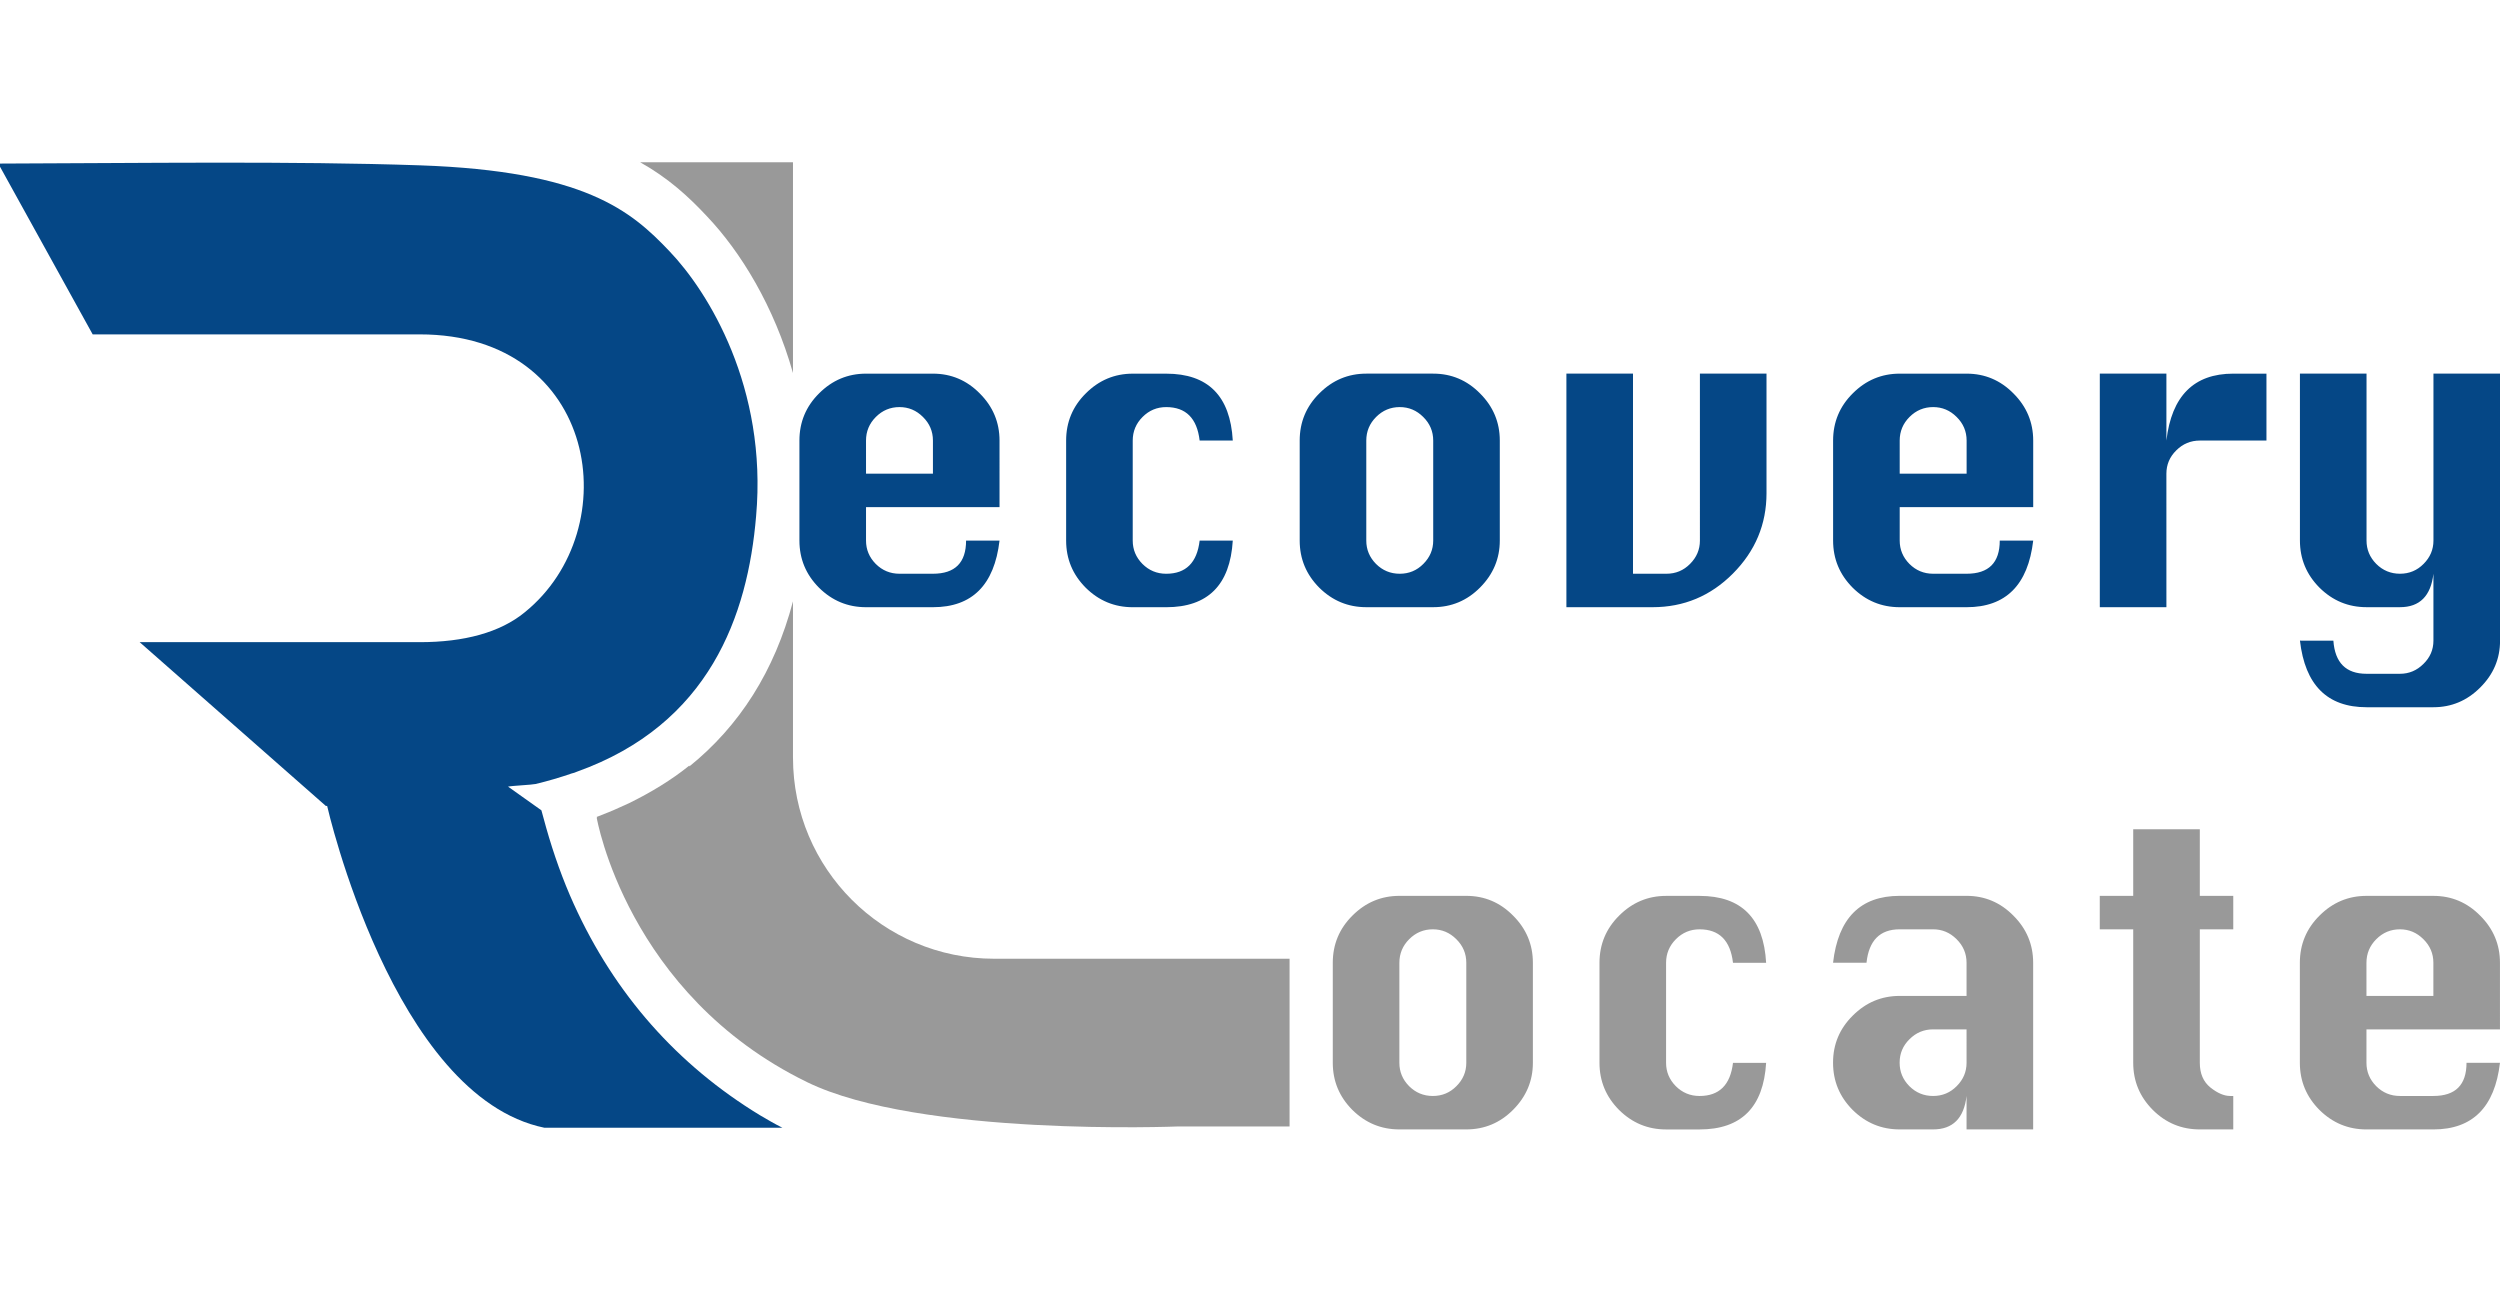 <?xml version="1.0" encoding="UTF-8"?>
<svg version="1.1" viewBox="0 0 320 165.42" xml:space="preserve" xmlns="http://www.w3.org/2000/svg">
  <style>
        .fill {
                Fill: #FFFFFF;
        }
        .el0 {
                fill: #054786;
        }
        .el1 {
                fill: #999999;
        }

    @media (prefers-color-scheme: dark) {
                .el0 {
                        fill: #1061ae;
                }
                .el1 {
                        fill: #DDDDDD;
                }
        }
  </style>
<rect width="165.42" height="165.42" fill="none" stroke-width=".055"/><g transform="matrix(.562 0 0 .562 -254.75 -94.214)">
        <path class="el0" d="m584 373.6c-2.5-5.5-4.6-11.4-6.3-17.4l-1.1-4-7.6-5.4c0.9-0.2 5.4-0.4 6.3-0.6 2.9-0.7 5.6-1.5 8.2-2.4 0.4-0.1 0.8-0.2 1.2-0.4 30.2-10.8 38.9-35.6 40.8-58.2 2.6-29.3-10.9-51.1-19.7-60.3-8.8-9.3-19.4-18.3-56.8-19.6-29.3-1-63.3-0.5-96.1-0.4l21.5 38.9h74.5c40.7 0 47.3 44.4 23.9 63.3-5.6 4.6-13.8 6.8-23.9 6.8h-63.8l42.4 37.3h0.3s15 66.2 49.5 73.3h54.2c-1.8-0.9-3.5-1.9-5.2-2.9-18.7-11.4-33-27.5-42.3-48z"/>
        <path class="el1" d="m614.3 216.9c7.7 8.1 15.3 20.5 19.6 35.7v-48h-34.8c6.4 3.6 11 7.8 15.2 12.3z"/>
        <path class="el1" d="m633.9 340.2v-35.6c-4.2 15.9-12.2 28.4-23.6 37.6v-0.2c-4.1 3.3-8.7 6.1-13.8 8.6-0.7 0.3-1.3 0.6-2 0.9-1.7 0.8-3.5 1.5-5.3 2.2 0 0.1 0.1 0.2 0.1 0.2h-0.1s6.9 40.2 47.9 60.2c25.6 12.5 84.5 10.1 84.5 10.1h25.4v-38.2h-67.3c-25.3 0-45.8-20.5-45.8-45.8z"/>
</g><path class="el0" d="m127.94 64.914h-17.089v4.282q0 1.721 1.241 2.982 1.261 1.261 3.042 1.261h4.282q4.242 0 4.242-4.242h4.282q-1.001 8.525-8.525 8.525h-8.565q-3.502 0-6.023-2.501-2.501-2.521-2.501-6.023v-12.807q0-3.542 2.521-6.043 2.521-2.521 6.003-2.521h8.565q3.502 0 6.003 2.541 2.521 2.521 2.521 6.023zm-17.089-4.282h8.565v-4.242q0-1.761-1.281-3.022-1.261-1.261-3.002-1.261-1.761 0-3.022 1.261-1.261 1.261-1.261 3.022zm46.945-4.242h-4.242q-0.5-4.282-4.282-4.282-1.761 0-3.022 1.261-1.261 1.261-1.261 3.022v12.807q0 1.721 1.241 2.982 1.261 1.261 3.042 1.261 3.782 0 4.282-4.242h4.242q-0.52 8.525-8.525 8.525h-4.282q-3.502 0-6.023-2.501-2.501-2.521-2.501-6.023v-12.807q0-3.542 2.521-6.043 2.521-2.521 6.003-2.521h4.282q8.044 0 8.525 8.565zm17.089-8.565h8.565q3.502 0 6.003 2.541 2.521 2.521 2.521 6.023v12.807q0 3.462-2.521 6.003-2.501 2.521-6.003 2.521h-8.565q-3.502 0-6.023-2.501-2.501-2.521-2.501-6.023v-12.807q0-3.542 2.521-6.043 2.521-2.521 6.003-2.521zm0 8.565v12.807q0 1.721 1.241 2.982 1.261 1.261 3.042 1.261 1.781 0 3.022-1.261 1.261-1.261 1.261-2.982v-12.807q0-1.761-1.281-3.022-1.261-1.261-3.002-1.261-1.761 0-3.022 1.261-1.261 1.261-1.261 3.022zm42.703-8.565h8.525v15.308q0 5.963-4.302 10.286-4.282 4.302-10.286 4.302h-11.026v-29.896h8.525v25.614h4.282q1.781 0 3.022-1.261 1.261-1.261 1.261-2.982zm42.663 17.089h-17.089v4.282q0 1.721 1.241 2.982 1.261 1.261 3.042 1.261h4.282q4.242 0 4.242-4.242h4.282q-1 8.525-8.525 8.525h-8.565q-3.502 0-6.023-2.501-2.501-2.521-2.501-6.023v-12.807q0-3.542 2.521-6.043 2.521-2.521 6.003-2.521h8.565q3.502 0 6.003 2.541 2.521 2.521 2.521 6.023zm-17.089-4.282h8.565v-4.242q0-1.761-1.281-3.022-1.261-1.261-3.002-1.261-1.761 0-3.022 1.261-1.261 1.261-1.261 3.022zm34.138 17.089h-8.525v-29.896h8.525v8.565q0.5-4.282 2.641-6.423t5.923-2.141h4.242v8.565h-8.525q-1.761 0-3.022 1.261-1.261 1.241-1.261 2.982zm21.372 4.282q0.3 4.242 4.242 4.242h4.282q1.741 0 3.002-1.261 1.281-1.241 1.281-2.982v-8.565q-0.5 4.282-4.282 4.282h-4.282q-3.502 0-6.023-2.501-2.501-2.521-2.501-6.023v-21.372h8.525v21.372q0 1.721 1.241 2.982 1.261 1.261 3.042 1.261 1.781 0 3.022-1.261 1.261-1.261 1.261-2.982v-21.372h8.525v34.179q0 3.482-2.541 6.003-2.521 2.521-5.983 2.521h-8.565q-7.544 0-8.525-8.525z" stroke-width=".267"/><path class="el1" d="m179.12 114.67h8.565q3.502 0 6.003 2.541 2.521 2.521 2.521 6.023v12.807q0 3.462-2.521 6.003-2.501 2.521-6.003 2.521h-8.565q-3.502 0-6.023-2.501-2.501-2.521-2.501-6.023v-12.807q0-3.542 2.521-6.043 2.521-2.521 6.003-2.521zm0 8.565v12.807q0 1.721 1.241 2.982 1.261 1.261 3.042 1.261 1.781 0 3.022-1.261 1.261-1.261 1.261-2.982v-12.807q0-1.761-1.281-3.022-1.261-1.261-3.002-1.261-1.761 0-3.022 1.261-1.261 1.261-1.261 3.022zm46.945 0h-4.242q-0.5-4.282-4.282-4.282-1.761 0-3.022 1.261-1.261 1.261-1.261 3.022v12.807q0 1.721 1.241 2.982 1.261 1.261 3.042 1.261 3.782 0 4.282-4.242h4.242q-0.52 8.525-8.525 8.525h-4.282q-3.502 0-6.023-2.501-2.501-2.521-2.501-6.023v-12.807q0-3.542 2.521-6.043 2.521-2.521 6.003-2.521h4.282q8.044 0 8.525 8.565zm25.654 4.242v-4.242q0-1.761-1.281-3.022-1.261-1.261-3.002-1.261h-4.282q-3.782 0-4.242 4.282h-4.282q0.981-8.565 8.525-8.565h8.565q3.502 0 6.003 2.541 2.521 2.521 2.521 6.023v21.332h-8.525v-4.282q-0.5 4.282-4.282 4.282h-4.282q-3.502 0-6.023-2.501-2.501-2.521-2.501-6.023v-0.04q0-3.502 2.521-6.003 2.521-2.521 6.003-2.521zm0 4.282h-4.282q-1.761 0-3.022 1.261-1.261 1.241-1.261 2.982v0.04q0 1.721 1.241 2.982 1.261 1.261 3.042 1.261 1.781 0 3.022-1.261 1.261-1.261 1.261-2.982zm21.332-25.614h8.525v8.525h4.282v4.282h-4.282v17.089q0 2.061 1.361 3.162 1.361 1.081 2.521 1.081h0.4v4.282h-4.282q-3.522 0-6.023-2.501-2.501-2.521-2.501-6.023v-17.089h-4.282v-4.282h4.282zm46.945 25.614h-17.089v4.282q0 1.721 1.241 2.982 1.261 1.261 3.042 1.261h4.282q4.242 0 4.242-4.242h4.282q-1 8.525-8.525 8.525h-8.565q-3.502 0-6.023-2.501-2.501-2.521-2.501-6.023v-12.807q0-3.542 2.521-6.043 2.521-2.521 6.003-2.521h8.565q3.502 0 6.003 2.541 2.521 2.521 2.521 6.023zm-17.089-4.282h8.565v-4.242q0-1.761-1.281-3.022-1.261-1.261-3.002-1.261-1.761 0-3.022 1.261-1.261 1.261-1.261 3.022z" stroke-width=".267"/>

</svg>
